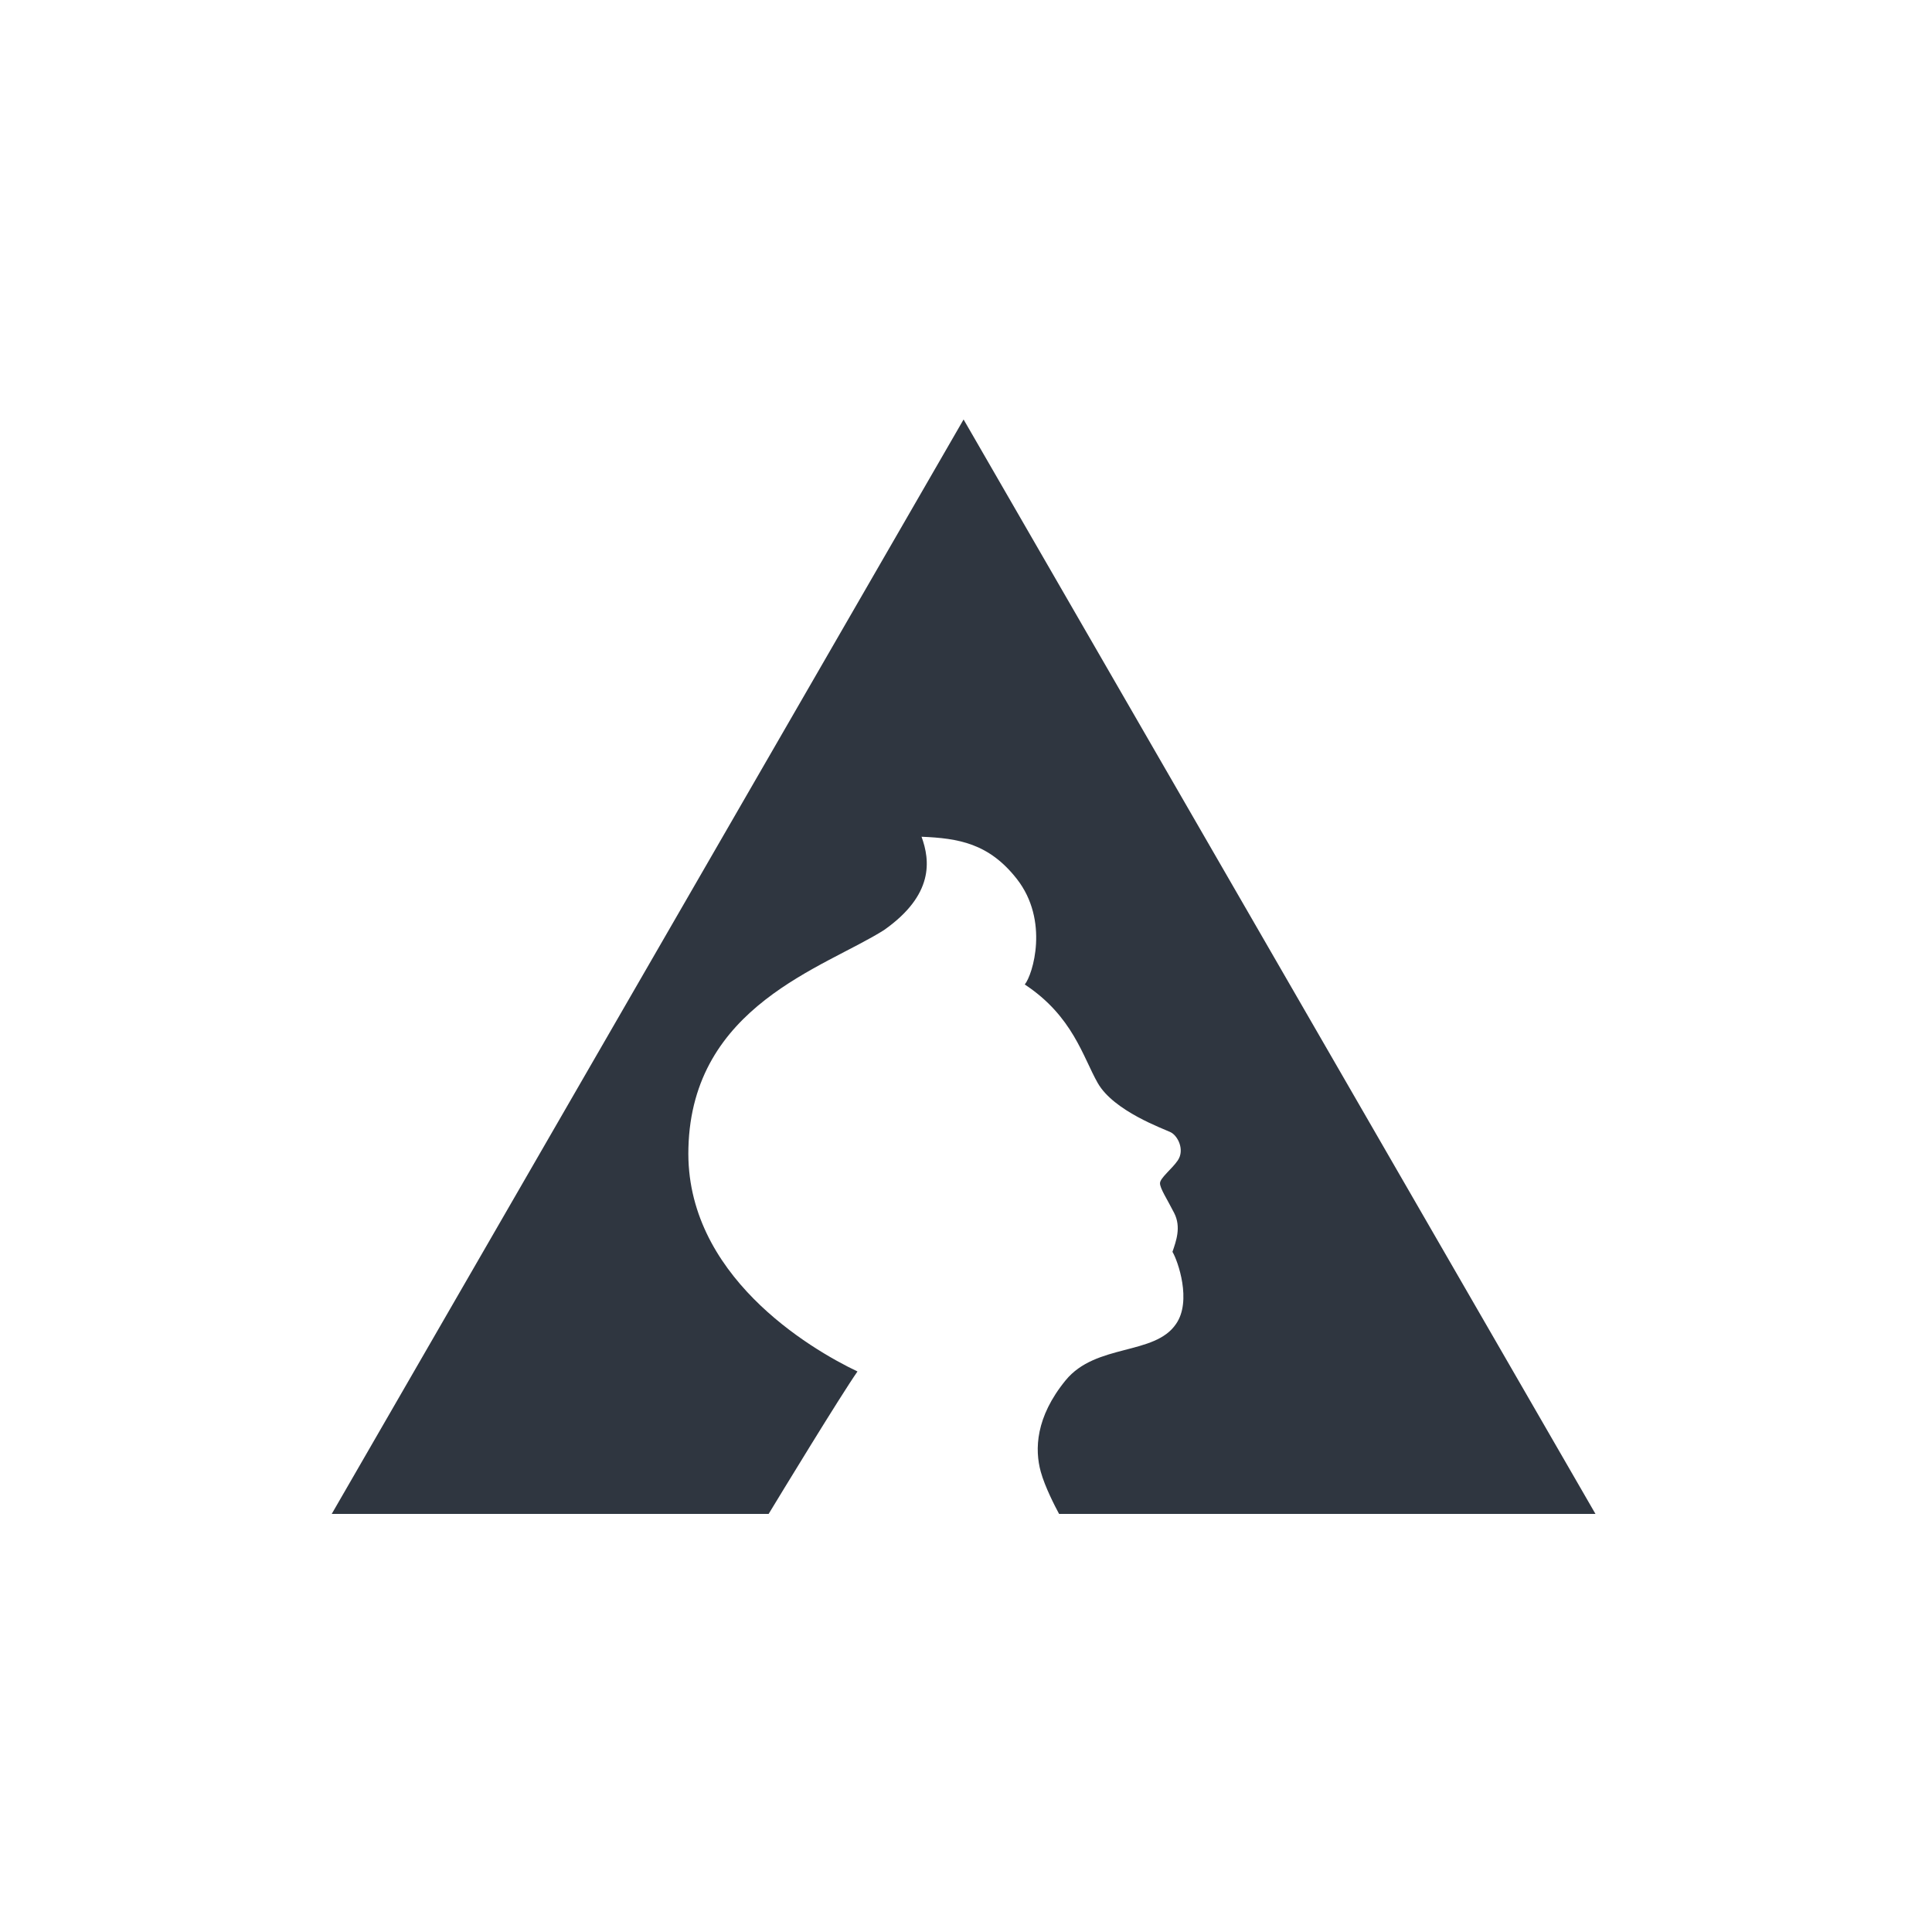 <?xml version="1.0" encoding="UTF-8"?>
<svg id="Axisology_Iconmark_Logo_Monochromatic" data-name="Axisology Iconmark Logo Monochromatic" xmlns="http://www.w3.org/2000/svg" viewBox="0 0 2048 2048">
  <defs>
    <style>
      .cls-1 {
        fill: #2f3640;
      }
    </style>
  </defs>
  <path class="cls-1" d="M1691.27,1604.84h-568.58c-4.32-7.99-14.98-28.58-19.44-44.75-6.47-23.47-5.64-57.81,26.41-96.97,32.07-39.14,94.33-26.09,116.97-59.67,16.99-24.24,1.89-67.11-3.77-76.44,3.77-11.17,9.44-26.09,1.89-41.01-7.54-14.92-15.1-26.09-15.1-31.7s12.77-15.2,18.87-24.24c7.54-11.19,0-26.09-7.54-29.82-7.56-3.73-60.38-22.38-77.35-52.21-15.73-27.63-26.41-70.86-77.35-104.43,8.49-10.24,26.21-67.84-8.51-112.03-29.49-37.54-61.62-42.99-100.9-44.59,9.2,25.24,13.2,61.54-39.63,98.83-63.18,40.09-203.73,80.17-207.5,231.21-3.77,134.24,128.27,212.56,179.22,236.79-18.73,26.92-81.99,130.94-94.19,151.03h-463.14L1021.44,444.66l669.84,1160.18Z"/>
</svg>